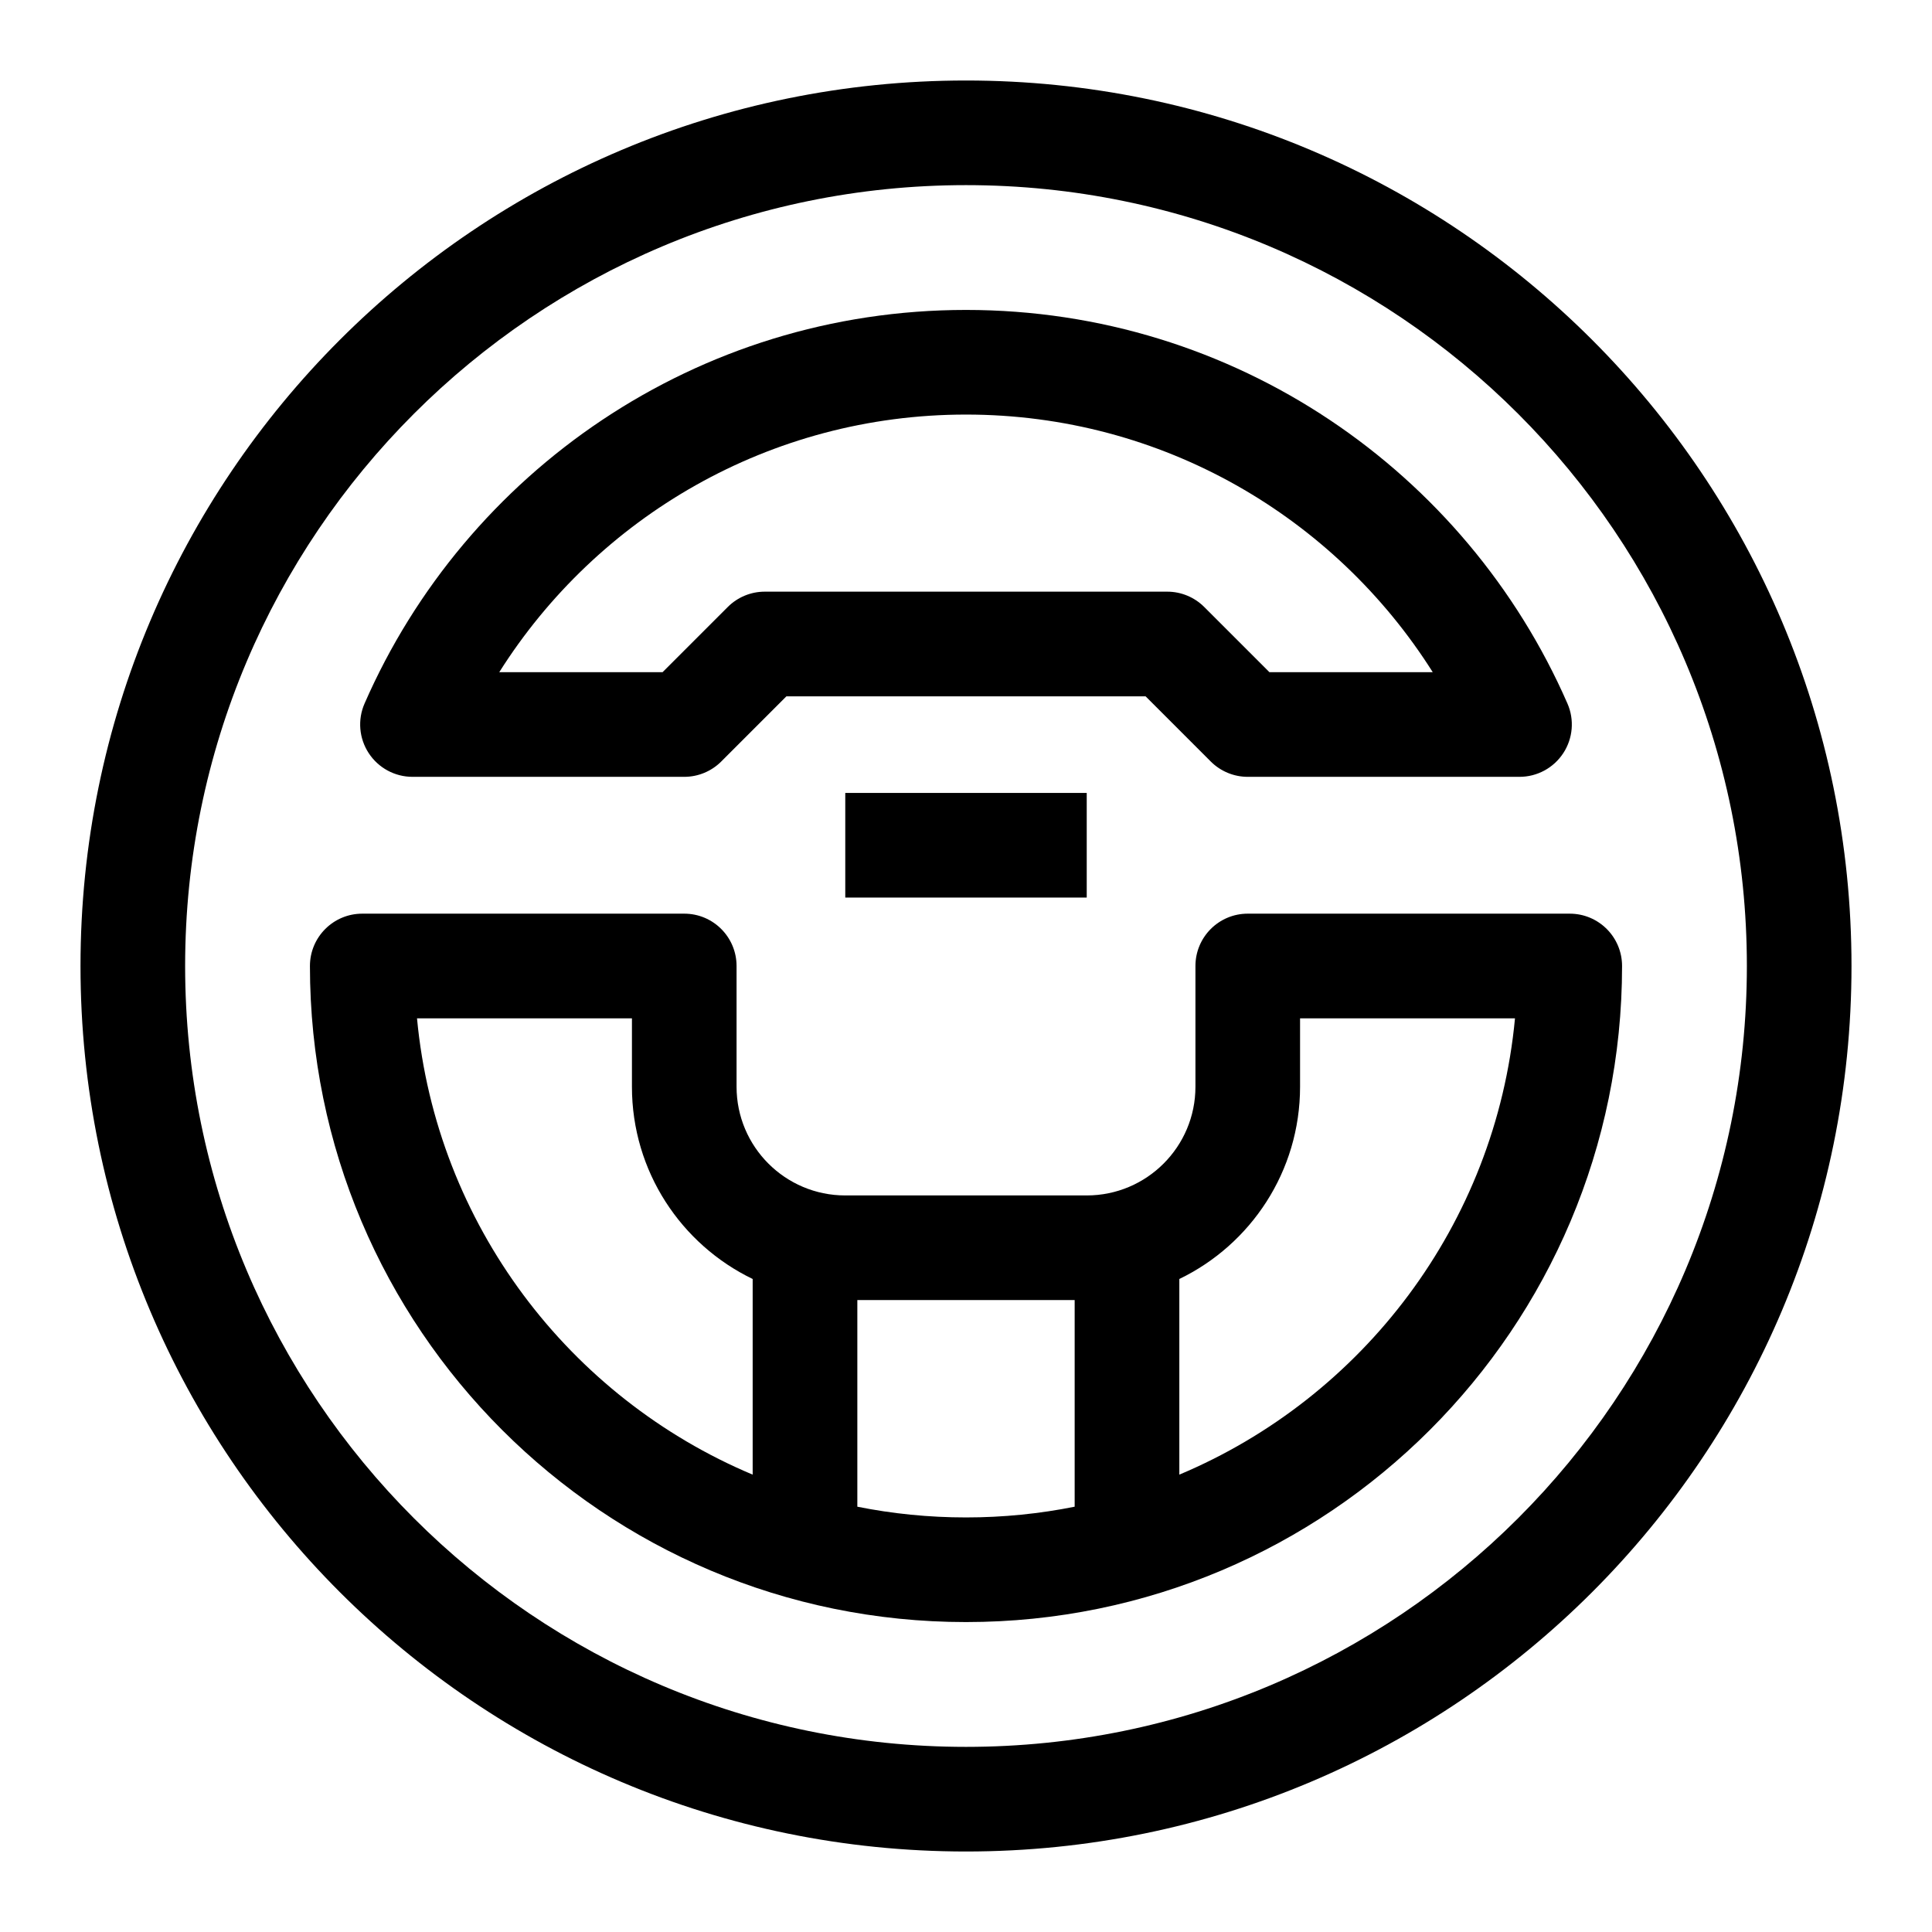 <svg width="45" height="45" viewBox="0 0 45 45" fill="none" xmlns="http://www.w3.org/2000/svg">
<path fill-rule="evenodd" clip-rule="evenodd" d="M8.491 16.387C10.848 10.992 16.232 7.219 22.5 7.219C28.768 7.219 34.152 10.992 36.509 16.387C36.674 16.764 36.637 17.198 36.412 17.542C36.187 17.886 35.804 18.094 35.392 18.094H29.062C28.739 18.094 28.429 17.965 28.201 17.737L26.683 16.219H18.317L16.799 17.737C16.571 17.965 16.261 18.094 15.938 18.094H9.608C9.196 18.094 8.813 17.886 8.588 17.542C8.363 17.198 8.326 16.764 8.491 16.387ZM11.629 15.656H15.433L16.951 14.138C17.179 13.91 17.489 13.781 17.812 13.781H27.188C27.511 13.781 27.821 13.91 28.049 14.138L29.567 15.656H33.371C31.095 12.05 27.076 9.656 22.5 9.656C17.924 9.656 13.905 12.05 11.629 15.656Z" fill="black"/>
<path fill-rule="evenodd" clip-rule="evenodd" d="M7.219 22.5C7.219 21.827 7.764 21.281 8.438 21.281H15.938C16.611 21.281 17.156 21.827 17.156 22.5V25.312C17.156 26.71 18.29 27.844 19.688 27.844H25.312C26.71 27.844 27.844 26.71 27.844 25.312V22.5C27.844 21.827 28.389 21.281 29.062 21.281H36.562C37.236 21.281 37.781 21.827 37.781 22.5C37.781 30.94 30.94 37.781 22.5 37.781C14.06 37.781 7.219 30.94 7.219 22.5ZM19.969 35.094C20.787 35.258 21.634 35.344 22.5 35.344C23.366 35.344 24.213 35.258 25.031 35.094V30.281H19.969V35.094ZM35.287 23.719C34.835 28.521 31.738 32.554 27.469 34.347V29.79C29.133 28.987 30.281 27.284 30.281 25.312V23.719H35.287ZM17.531 34.347V29.79C15.867 28.987 14.719 27.284 14.719 25.312V23.719H9.713C10.165 28.521 13.262 32.554 17.531 34.347Z" fill="black"/>
<path d="M19.688 20.906H25.312V18.469H19.688V20.906Z" fill="black"/>
<path fill-rule="evenodd" clip-rule="evenodd" d="M22.5 43.125C33.891 43.125 43.125 33.891 43.125 22.5C43.125 11.109 33.891 1.875 22.5 1.875C11.109 1.875 1.875 11.109 1.875 22.5C1.875 33.891 11.109 43.125 22.5 43.125ZM22.5 40.688C32.545 40.688 40.688 32.545 40.688 22.5C40.688 12.455 32.545 4.312 22.5 4.312C12.455 4.312 4.312 12.455 4.312 22.5C4.312 32.545 12.455 40.688 22.5 40.688Z" fill="black"/>
</svg>
